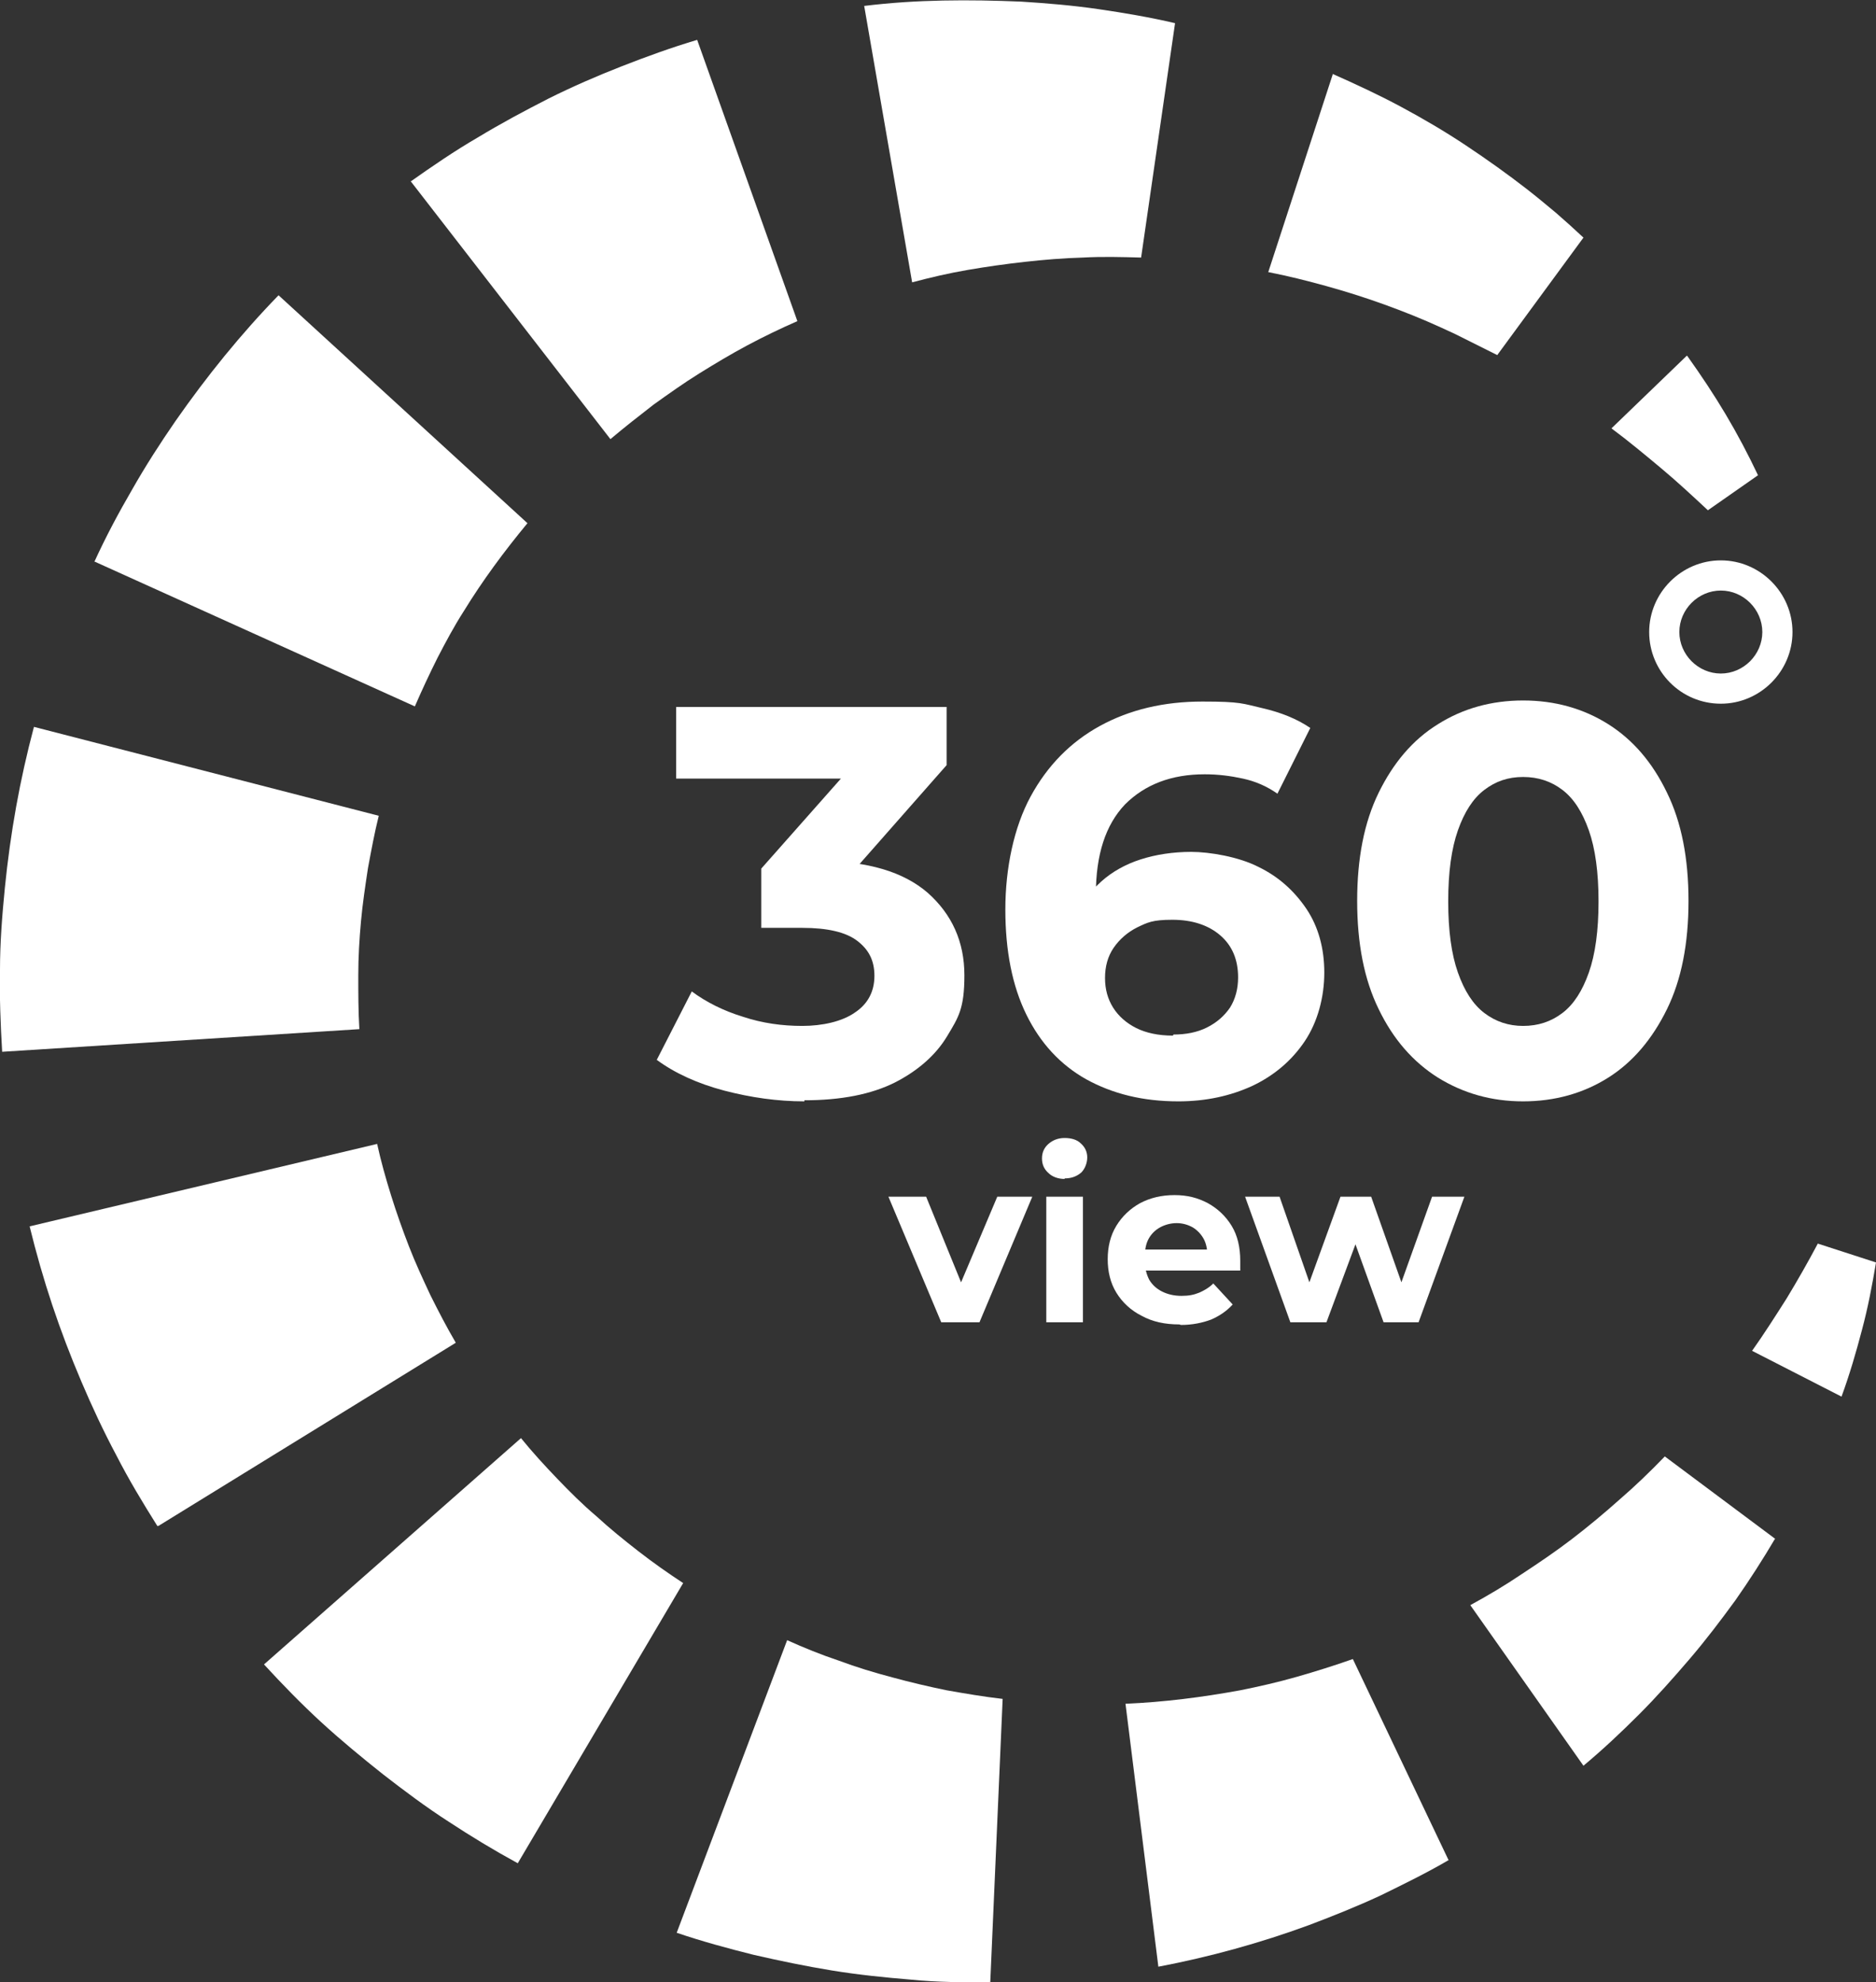 <?xml version="1.0" encoding="UTF-8"?><svg id="b" xmlns="http://www.w3.org/2000/svg" viewBox="0 0 348.2 367.9"><rect x="0" y="0" width="348.2" height="367.9" fill="#333333" stroke="none"/><defs><style>.e{opacity:0;}.e,.f{fill:#fff;stroke-width:0px;}</style></defs><g id="c"><path class="f" d="m348.2,234.3c-.7,4.2-1.5,8.4-2.6,12.5-1.1,4.2-2.3,8.3-3.8,12.4l-16.6-8.5c2.2-3.1,4.3-6.4,6.4-9.7,2-3.3,4-6.8,5.8-10.2l10.8,3.5Z"/><path class="f" d="m329.5,285.5c-2.3,3.9-4.8,7.8-7.4,11.5-2.7,3.7-5.5,7.4-8.5,10.9-3,3.5-6.1,7-9.4,10.3-3.3,3.3-6.7,6.5-10.3,9.5l-21-29.8c3.3-1.8,6.5-3.7,9.6-5.8,3.2-2.1,6.3-4.2,9.3-6.5,3-2.3,6-4.8,8.8-7.3,2.9-2.5,5.7-5.2,8.4-8l20.5,15.3Z"/><path class="f" d="m268.9,345.2c-4.1,2.4-8.4,4.5-12.7,6.6-4.3,2-8.8,3.8-13.3,5.5-9,3.3-18.4,5.9-27.9,7.7l-6.1-48.8c7.1-.3,14.2-1.2,21.3-2.5,3.5-.7,7-1.5,10.5-2.5,3.5-1,7-2.1,10.4-3.3l17.8,37.4Z"/><path class="f" d="m183.8,367.9c-4.9,0-9.8,0-14.7-.5-4.9-.4-9.8-.9-14.7-1.7-4.9-.8-9.7-1.8-14.5-2.9-4.8-1.2-9.6-2.5-14.3-4.1l20.5-54.3c3.1,1.4,6.3,2.7,9.6,3.8,3.2,1.2,6.5,2.2,9.9,3.1,3.3.9,6.7,1.7,10.1,2.4,3.4.6,6.9,1.2,10.4,1.6l-2.3,52.6Z"/><path class="f" d="m96.1,345.8c-4.4-2.4-8.7-5-12.8-7.7-4.2-2.7-8.2-5.7-12.2-8.8-3.9-3.1-7.8-6.3-11.5-9.7-3.7-3.4-7.2-7-10.6-10.7l47.7-42c2.1,2.6,4.4,5.1,6.7,7.5,2.3,2.4,4.7,4.8,7.3,7,2.5,2.3,5.1,4.4,7.8,6.5,2.7,2.1,5.4,4,8.3,5.9l-30.7,52Z"/><path class="f" d="m29.2,283.2c-2.7-4.3-5.3-8.6-7.6-13.1-2.4-4.5-4.5-9-6.5-13.7-2-4.7-3.8-9.4-5.4-14.2-1.6-4.8-3-9.7-4.2-14.6l64.5-15.3c.7,3.2,1.6,6.4,2.6,9.6,1,3.2,2.1,6.3,3.3,9.4,1.2,3.1,2.6,6.1,4,9.1,1.5,3,3,5.9,4.7,8.8l-55.2,34Z"/><path class="f" d="m.4,195.2c-.3-5.1-.5-10.1-.4-15.2,0-5.1.4-10.1.9-15.2.5-5,1.2-10.1,2.1-15.1.9-5,2-9.9,3.3-14.8l64,16.5c-.8,3.2-1.4,6.5-2,9.7-.5,3.3-1,6.6-1.3,9.9-.3,3.3-.5,6.6-.5,10,0,3.3,0,6.7.2,10L.4,195.2Z"/><path class="f" d="m17.5,104.3c2.1-4.6,4.5-9.1,7-13.4,2.5-4.4,5.2-8.6,8.1-12.8,5.8-8.3,12.1-16.1,19.1-23.3l46.2,42.3c-4.3,5.2-8.3,10.6-11.8,16.3-1.8,2.8-3.4,5.8-4.9,8.7-1.5,3-2.9,6-4.2,9l-59.5-26.9Z"/><path class="f" d="m76.2,33.7c4.1-2.9,8.2-5.7,12.5-8.2,4.3-2.6,8.6-4.9,13.1-7.2,4.4-2.2,9-4.2,13.6-6,4.6-1.8,9.3-3.5,14-4.9l18.6,52.2c-3.2,1.4-6.3,2.9-9.3,4.5-3,1.6-6,3.4-8.9,5.2-2.9,1.8-5.7,3.8-8.5,5.8-2.7,2.1-5.4,4.2-8,6.4l-37.1-47.9Z"/><path class="f" d="m160.4,1.1c4.9-.6,9.7-.9,14.6-1,4.9-.1,9.7,0,14.5.2,4.8.3,9.6.7,14.4,1.4,4.8.7,9.5,1.5,14.2,2.6l-6.3,43.5c-3.6-.1-7.2-.2-10.8,0-3.6.1-7.2.4-10.8.8-3.6.4-7.1.9-10.6,1.5-3.5.6-6.9,1.4-10.3,2.3L160.4,1.1Z"/><path class="f" d="m247.3,13.7c4.3,1.9,8.6,3.9,12.7,6.1,4.1,2.2,8.2,4.6,12.1,7.2,3.9,2.6,7.7,5.3,11.3,8.1,1.8,1.4,3.6,2.9,5.4,4.4l2.6,2.3,2.5,2.3-16,21.8-2.6-1.3-2.6-1.3-2.6-1.3-2.6-1.2c-3.5-1.6-7-3-10.6-4.3-3.6-1.3-7.1-2.4-10.7-3.4-3.6-1-7.2-1.9-10.8-2.6l12-36.8Z"/><path class="f" d="m313.2,66.1c2.5,3.5,4.9,7.1,7.1,10.8,2.2,3.7,4.2,7.5,6,11.3l-9.3,6.5c-2.9-2.7-5.8-5.4-8.8-7.9-3-2.5-6-5-9.1-7.3l14-13.5Z"/><path class="e" d="m213.3,310.9c-2.2.1-4.5.2-6.7.2-73.4,0-132.8-57.3-132.8-128s59.5-128,132.8-128,4.5,0,6.7.2c-70.2,3.4-120,59.3-120,127.8s49.7,124.4,120,127.8Z"/></g><g id="d"><path class="f" d="m174.7,245.4l-9.8-23.3h7l8.2,20.1h-3.5l8.5-20.1h6.5l-9.8,23.3h-7Z"/><path class="f" d="m197.6,218.8c-1.2,0-2.3-.4-3-1.1-.8-.7-1.2-1.6-1.2-2.7s.4-2,1.2-2.7c.8-.7,1.8-1.1,3-1.1s2.3.3,3,1c.8.7,1.2,1.6,1.2,2.6s-.4,2.1-1.1,2.8c-.8.7-1.8,1.1-3.1,1.1Zm-3.4,26.6v-23.3h6.8v23.3h-6.8Z"/><path class="f" d="m218.9,245.8c-2.7,0-5-.5-7-1.6-2-1-3.6-2.5-4.7-4.3-1.1-1.8-1.6-3.9-1.6-6.2s.5-4.4,1.6-6.2c1.1-1.8,2.6-3.2,4.4-4.2,1.9-1,4-1.5,6.4-1.5s4.3.5,6.2,1.5c1.8,1,3.3,2.4,4.4,4.2,1.1,1.8,1.6,4,1.6,6.5s0,.6,0,.9c0,.3,0,.6,0,.9h-18.9v-3.9h15.4l-2.6,1.2c0-1.2-.2-2.3-.7-3.2-.5-.9-1.2-1.6-2-2.1-.9-.5-1.9-.8-3-.8s-2.2.3-3.1.8c-.9.5-1.6,1.2-2.1,2.1-.5.9-.7,2-.7,3.2v1c0,1.3.3,2.4.8,3.4.6,1,1.4,1.7,2.4,2.2,1,.5,2.2.8,3.6.8s2.3-.2,3.3-.6c.9-.4,1.8-.9,2.6-1.7l3.6,3.9c-1.1,1.2-2.4,2.1-4,2.8-1.6.6-3.5,1-5.6,1Z"/><path class="f" d="m239.5,245.4l-8.4-23.3h6.4l7,20.1h-3l7.3-20.1h5.7l7.1,20.1h-3l7.2-20.1h6l-8.5,23.3h-6.5l-6.2-17.2h2l-6.4,17.2h-6.5Z"/><path class="f" d="m149.3,204.4c-5,0-9.9-.7-14.9-2-4.9-1.3-9.1-3.2-12.5-5.7l6.5-12.7c2.7,2,5.9,3.6,9.5,4.7,3.6,1.2,7.3,1.7,11,1.7s7.4-.8,9.8-2.5c2.4-1.6,3.6-3.9,3.6-6.8s-1.1-4.9-3.2-6.5c-2.1-1.6-5.5-2.4-10.2-2.4h-7.6v-11l20-22.6,1.8,5.9h-37.6v-13.3h50.2v10.8l-19.9,22.6-8.4-4.8h4.8c8.8,0,15.5,2,20,5.9,4.5,4,6.8,9.1,6.8,15.3s-1.1,7.8-3.2,11.3c-2.1,3.5-5.4,6.4-9.7,8.6-4.4,2.2-10,3.3-16.8,3.3Z"/><path class="f" d="m218.7,204.4c-6.6,0-12.2-1.4-17.1-4.1-4.8-2.7-8.5-6.7-11.1-12-2.6-5.3-3.9-11.8-3.9-19.5s1.6-15.3,4.7-21c3.1-5.7,7.4-10.1,12.9-13.1,5.5-3,11.8-4.5,19-4.5s7.5.4,11,1.2c3.5.8,6.5,2,9,3.7l-6.1,12.2c-2-1.4-4.1-2.3-6.4-2.8-2.3-.5-4.6-.8-7.1-.8-6.2,0-11.1,1.9-14.8,5.6-3.6,3.8-5.4,9.3-5.4,16.7s0,2.6,0,4.1c0,1.5.2,3,.6,4.5l-4.6-4.3c1.3-2.7,3-4.9,5-6.7,2-1.8,4.5-3.2,7.3-4.1,2.8-.9,6-1.4,9.4-1.4s8.8.9,12.5,2.8c3.7,1.8,6.6,4.4,8.9,7.8,2.2,3.3,3.3,7.3,3.3,11.8s-1.2,9.1-3.6,12.7c-2.4,3.6-5.7,6.4-9.7,8.3-4.1,1.9-8.7,2.9-13.8,2.9Zm-.9-12.4c2.3,0,4.4-.4,6.2-1.3,1.8-.9,3.2-2.1,4.3-3.7,1-1.6,1.5-3.5,1.5-5.6,0-3.3-1.1-5.9-3.3-7.8-2.2-1.9-5.2-2.9-8.9-2.9s-4.6.5-6.5,1.4c-1.8.9-3.3,2.2-4.4,3.8-1.1,1.6-1.6,3.5-1.6,5.6s.5,3.9,1.5,5.5c1,1.6,2.5,2.9,4.3,3.8,1.8.9,4.1,1.4,6.8,1.4Z"/><path class="f" d="m282.7,204.4c-5.9,0-11.1-1.5-15.8-4.4-4.6-2.9-8.3-7.1-11-12.7-2.7-5.5-4-12.2-4-20.1s1.3-14.6,4-20.1c2.7-5.5,6.3-9.8,11-12.7,4.6-2.9,9.9-4.4,15.8-4.4s11.2,1.5,15.8,4.4c4.6,2.9,8.2,7.1,10.9,12.7,2.7,5.5,4,12.2,4,20.1s-1.3,14.6-4,20.1c-2.7,5.5-6.3,9.8-10.9,12.7-4.6,2.9-9.9,4.4-15.8,4.4Zm0-14c2.8,0,5.2-.8,7.3-2.4,2.1-1.6,3.7-4.1,4.9-7.5,1.2-3.4,1.8-7.8,1.8-13.2s-.6-9.8-1.8-13.2c-1.2-3.4-2.8-5.9-4.9-7.5-2.1-1.6-4.5-2.4-7.3-2.4s-5.1.8-7.2,2.4c-2.1,1.6-3.7,4.1-4.9,7.5-1.2,3.4-1.8,7.8-1.8,13.2s.6,9.8,1.8,13.2c1.2,3.4,2.8,5.9,4.9,7.5,2.1,1.6,4.5,2.4,7.2,2.4Z"/><path class="f" d="m319.4,130.6c-7.4,0-13.3-6-13.3-13.3s6-13.3,13.3-13.3,13.3,6,13.3,13.3-6,13.3-13.3,13.3Zm0-21c-4.2,0-7.7,3.5-7.7,7.7s3.5,7.7,7.7,7.7,7.7-3.5,7.7-7.7-3.5-7.7-7.7-7.7Z"/></g></svg>